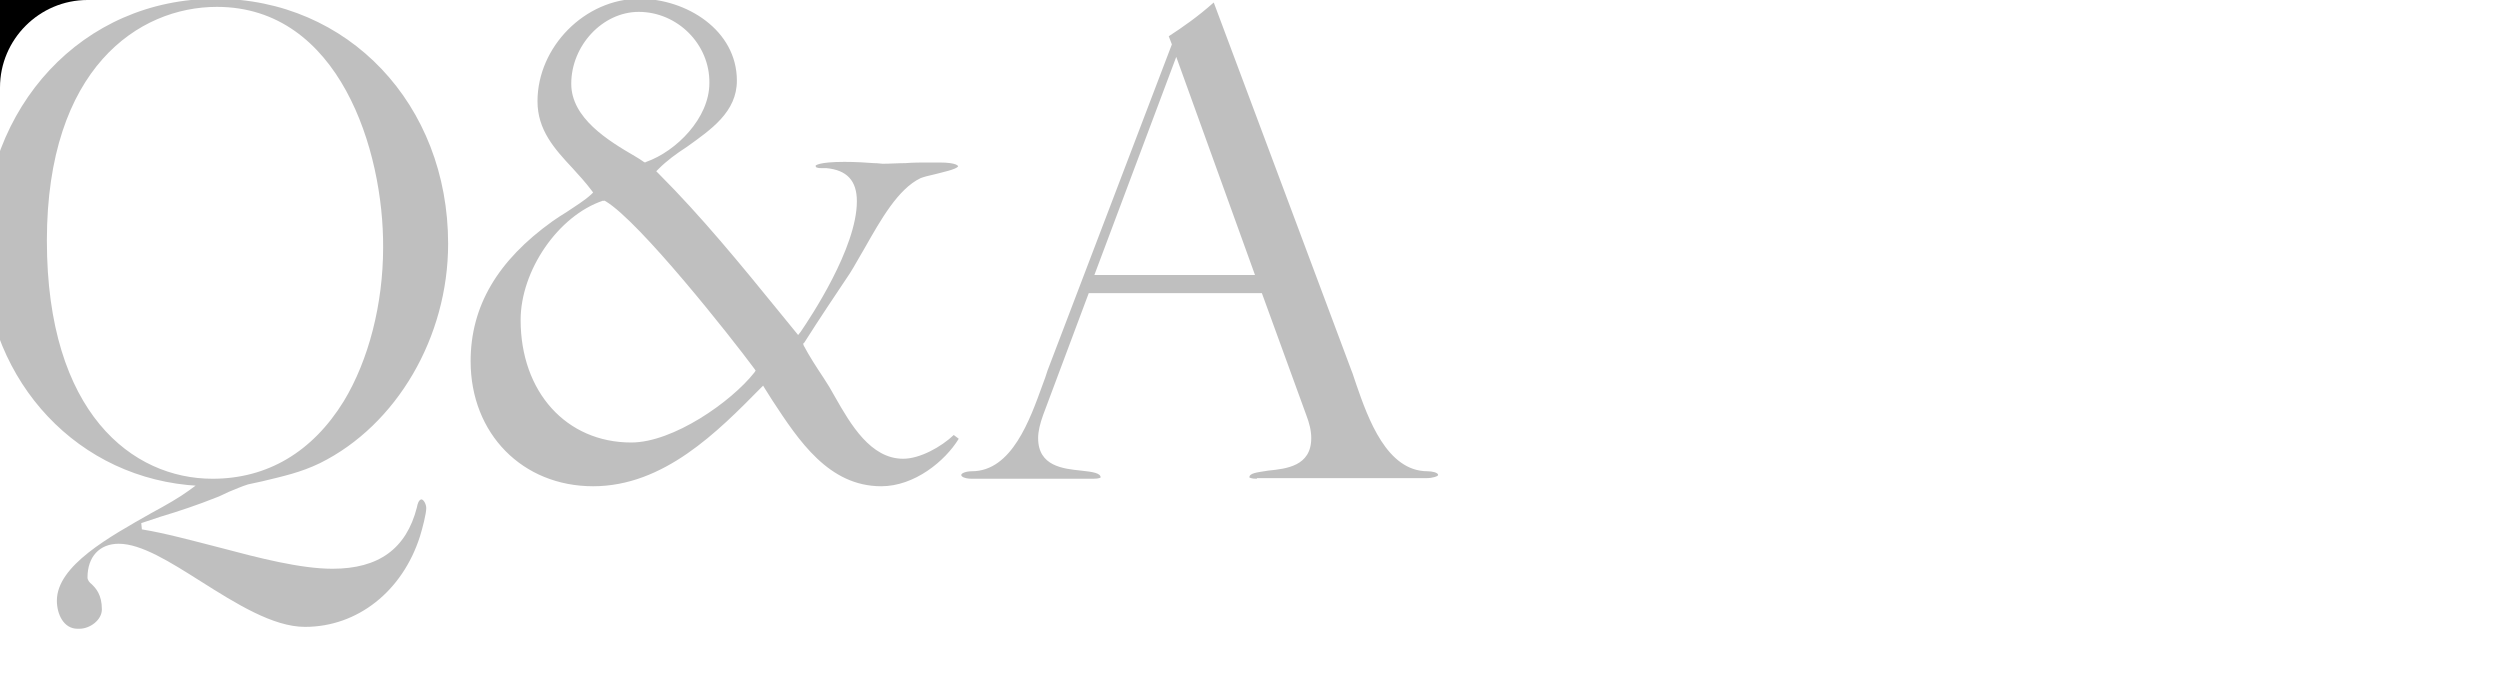 <svg version="1.1" id="_レイヤー_2" xmlns="http://www.w3.org/2000/svg" xmlns:xlink="http://www.w3.org/1999/xlink" x="0" y="0" viewBox="0 0 400 110" xml:space="preserve"><style/><g id="obj"><defs><path id="SVGID_1_" d="M0 0h400v110H0z"/></defs><clipPath id="SVGID_00000006701900477903420270000009480251481430886043_"><use xlink:href="#SVGID_1_" overflow="visible"/></clipPath><g clip-path="url(#SVGID_00000006701900477903420270000009480251481430886043_)"><path d="M12.4 100.6c-2.2 0-3.3-2.3-3.3-4.5 0-5.6 8.4-10.2 15.1-14 2.4-1.3 4.5-2.5 6-3.6l1.1-.8-1.3-.1c-18.9-1.9-32.7-17.9-32.7-38 0-22.7 16-39.8 37.2-39.8S71.7 16.7 71.7 39c0 14.9-8.2 29-20.5 35.1-3.1 1.5-5.9 2.1-9.2 2.9-.8.2-1.5.3-2.3.5-1 .3-2.1.8-3.1 1.2-.7.3-1.4.7-2 .9-3 1.2-6 2.2-9 3.1-1 .3-2 .7-3 1l.1 1c3.7.6 8.1 1.8 12.4 2.9 6.4 1.7 13 3.4 18.1 3.4 7.4 0 11.8-3.2 13.5-9.8.1-.6.3-1.2.7-1.3.4 0 .8.8.8 1.4 0 .9-.6 3.2-1 4.5-2.8 8.8-10 14.5-18.4 14.5-5.1 0-11-3.7-16.7-7.3-4.9-3.1-9.5-6-13.1-6-3.1 0-5 2.1-5 5.4 0 .4.3.8.7 1.1.6.6 1.6 1.6 1.6 4 0 1.7-1.9 3.1-3.6 3.1h-.3zM34.7 1.1c-12.5 0-27.2 9.8-27.2 37.4S21.2 76.6 34 76.6c8.8 0 16-4.3 21-12.4 4-6.6 6.3-15.6 6.3-24.6.1-15.5-7-38.5-26.6-38.5zM141 77.8c-8.4 0-13.2-7.3-17.4-13.7-.4-.6-.8-1.3-1.2-1.9l-.3-.5-.4.4c-6.9 7-15.5 15.7-26.8 15.7s-19.6-8.4-19.6-20c0-8.8 4.3-16.1 13.1-22.4.7-.5 1.5-1 2.3-1.5 1.3-.9 2.7-1.7 3.9-2.8l.3-.3-.3-.4c-.9-1.2-2-2.4-3-3.5-2.9-3.1-5.6-6.1-5.6-10.7C86 7.5 93.6-.2 102.3-.2c7.5 0 15.6 5 15.6 13.1 0 5-4.1 7.8-8 10.6-1.7 1.1-3.2 2.2-4.5 3.5l-.4.4.4.4c6.8 6.8 13.1 14.5 19.2 22l3.1 3.8.4-.5c1.5-2.2 9-13.4 9-20.9 0-3.3-1.6-5-4.9-5.3h-.8c-.1 0-.5 0-.7-.1-.1 0-.2-.1-.2-.3 0 0 .4-.6 4.6-.6 1.7 0 3.5.1 4.7.2.7 0 1.2.1 1.4.1 1.2 0 2.5-.1 3.7-.1 1.2-.1 2.5-.1 3.7-.1h1.7c2.9 0 3 .6 3 .6-.2.5-2.7 1-3.8 1.3-.9.2-1.7.4-2.2.6-3.6 1.7-6.4 6.7-8.9 11.1-.9 1.5-1.7 3-2.4 4.1-2.4 3.6-4.9 7.3-7.3 11.1l-.2.2.1.3c.9 1.7 2 3.4 3.2 5.2.6.9 1.2 1.9 1.8 3 2.5 4.4 5.7 9.9 10.9 9.9 2.7 0 6.1-1.9 8.1-3.8l.8.6c-2.2 3.6-7.1 7.6-12.4 7.6zM96.5 32.1c-7.2 2.4-13.2 11.2-13.2 19.1 0 11.5 7.3 19.6 17.7 19.6 6.7 0 16-6.5 19.7-11.2l.2-.3-.2-.3c-3.7-5-18.3-23.5-23.8-26.8l-.2-.1s-.2.1-.2 0zm5.7-30.2c-5.8 0-10.8 5.4-10.8 11.5 0 5.5 5.9 9.1 10.2 11.6.5.3 1 .6 1.4.9l.2.1.2-.1c4.8-1.7 10.1-7 10.1-12.6.1-6.2-5.1-11.4-11.3-11.4zm98.9 74.7c-1 0-1.1-.2-1.2-.2 0-.7 1.1-.8 3-1.1 2.9-.3 6.9-.7 6.9-5.2 0-1.2-.3-2.4-.8-3.7l-7.1-19.5h-27.7l-7.3 19.5c-.5 1.4-.8 2.6-.8 3.7 0 4.5 4 4.9 6.9 5.2 1.9.2 3.1.4 3.1 1.1 0 0-.2.2-1.2.2h-19.4c-.6 0-1.3-.1-1.6-.4 0 0-.1-.1-.1-.2 0-.3.8-.6 1.7-.6 6.4 0 9.3-8.3 11.3-13.8.3-.8.6-1.6.8-2.3l19.9-52.2-.5-1.3c2.3-1.5 4.6-3.1 7.2-5.4l22 58.8c.3.7.5 1.5.8 2.3 1.9 5.5 4.9 13.9 11.4 13.9.7 0 1.7.2 1.7.6 0 .2-.9.5-1.8.5h-27.2zm-26-32.6h25.7L188.2 9.1 175.1 44z" opacity=".25"/><path d="M0 14V0h14C6.3 0 0 6.3 0 14z"/></g></g></svg>